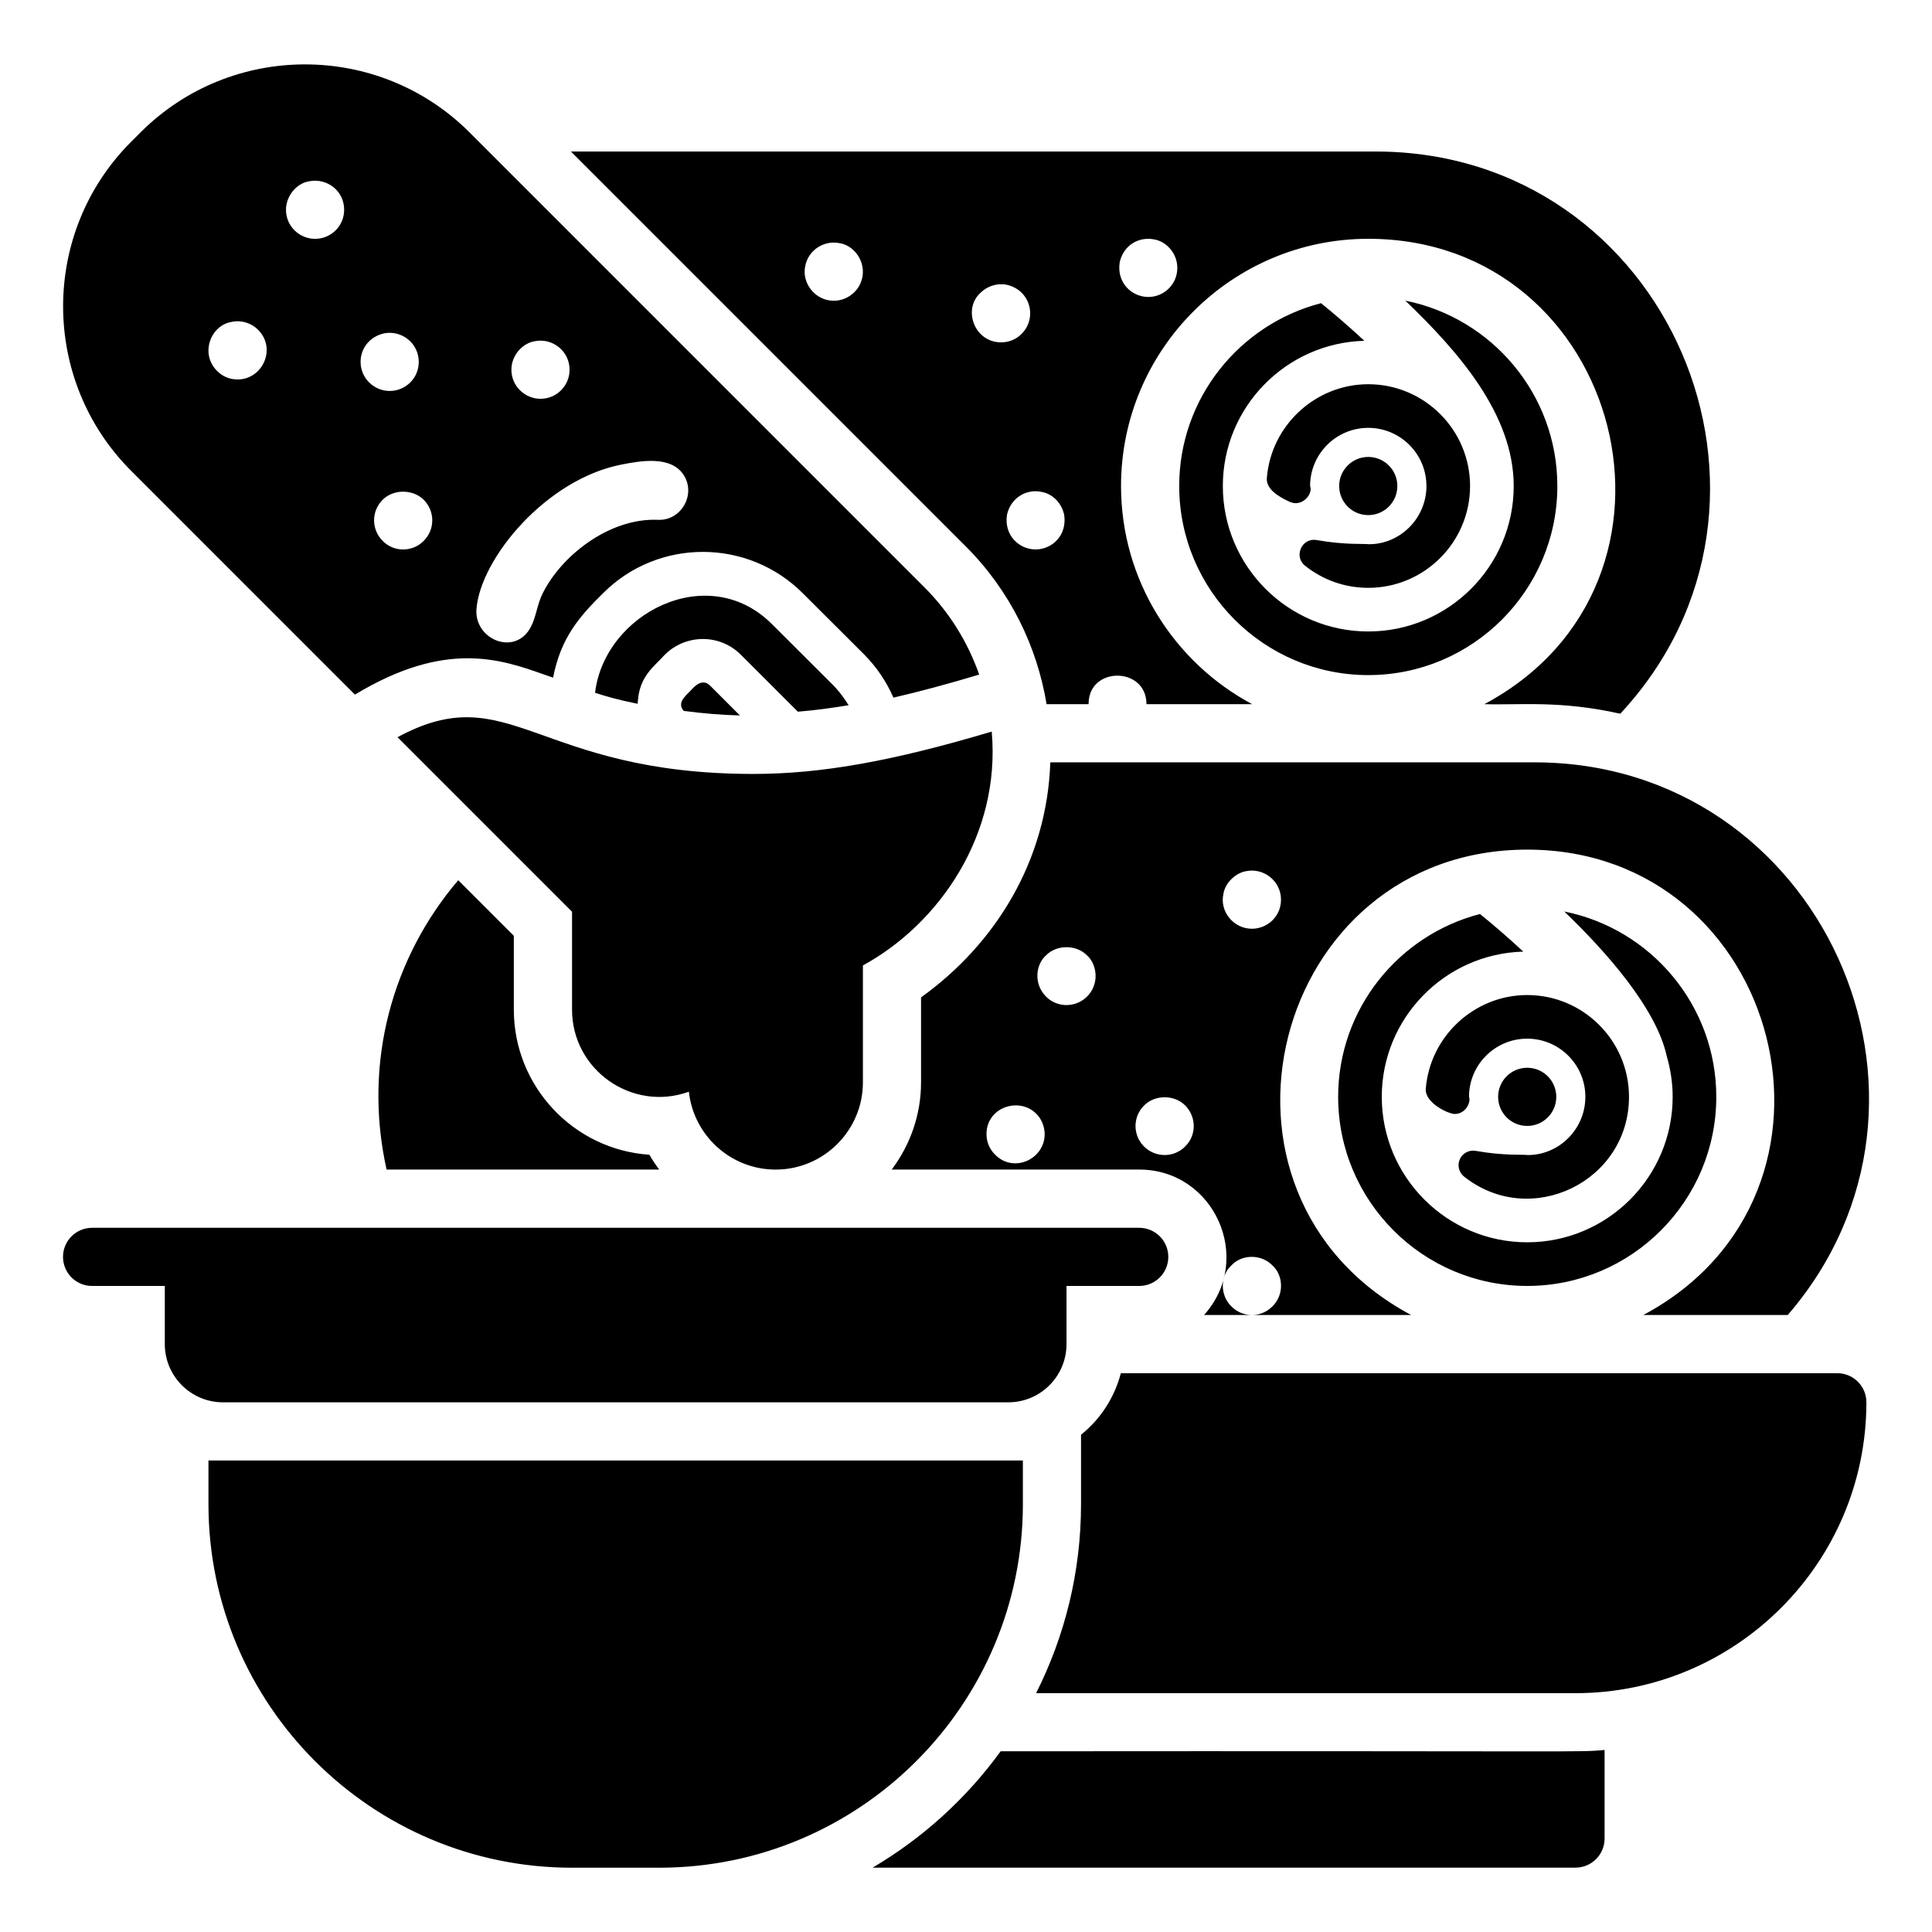 <?xml version="1.0" encoding="UTF-8"?>
<!-- Uploaded to: SVG Repo, www.svgrepo.com, Generator: SVG Repo Mixer Tools -->
<svg fill="#000000" width="800px" height="800px" version="1.1" viewBox="144 144 512 512" xmlns="http://www.w3.org/2000/svg">
 <path d="m409.18 608.11c-9.051 12.465-20.605 22.984-33.926 30.832h186.27c4.258 0 7.707-3.453 7.707-7.707v-23.473c-7.981 0.664 0.621 0.211-160.05 0.348zm121.69-156.91c-0.723 1.609-0.262 3.504 1.117 4.602 17.633 13.988 43.715 1.352 43.715-21.125 0-14.875-12.105-26.98-26.98-26.98-13.977 0-25.777 10.914-26.875 24.852-0.289 3.691 5.945 6.664 7.672 6.664 2.941 0 4.359-3.176 3.785-4.539 0-8.504 6.914-15.418 15.418-15.418s15.418 6.914 15.418 15.418c0 8.504-6.914 15.418-15.223 15.422-1.375-0.188-6.324 0.227-13.859-1.105-1.676-0.305-3.441 0.566-4.188 2.211zm17.855-24.23c4.258 0 7.707 3.449 7.707 7.707s-3.449 7.707-7.707 7.707c-4.258 0-7.707-3.449-7.707-7.707s3.449-7.707 7.707-7.707zm-283.29-49.707c-17.484 20.516-25.309 48.371-18.984 76.688h72.25c-0.941-1.258-1.82-2.562-2.606-3.934-20.031-1.32-35.926-18.07-35.926-38.461v-19.559zm156.91-31.23c-0.902 26.047-14.457 48.062-34.258 62.289v22.504c0 8.68-2.922 16.676-7.781 23.125l65.594-0.004c19.906 0 30.535 23.676 17.188 38.543h12.484c-1.953-0.051-3.852-0.852-5.238-2.273-3.168-3.086-2.902-8.254 0-10.871 2.586-2.867 7.773-3.164 10.871 0 2.902 2.617 3.168 7.781 0 10.871-1.602 1.594-3.602 2.305-5.551 2.273h42.309c-60.25-32.195-36.922-123.33 30.77-123.33 67.543 0 91.129 91.078 30.77 123.33h38.273c49.211-57.051 8.738-146.46-67.117-146.46zm-14.641 103.95c-1.465-1.426-2.273-3.356-2.273-5.434 0-7.156 8.66-9.918 13.145-5.434 1.438 1.312 2.273 3.57 2.273 5.434 0 6.672-8.242 10.461-13.145 5.434zm26.055-44.398c-2.168 5.184-8.82 6.344-12.562 2.504-3.266-3.266-2.816-8.367 0-10.906 2.852-2.891 8.016-2.891 10.871 0 1.996 1.801 2.984 5.285 1.691 8.402zm24.32 42.242c-3.934 3.934-10.453 2.535-12.566-2.469-1.242-3-0.438-6.32 1.699-8.402 2.852-2.891 8.016-2.891 10.871 0 3.012 3.016 3.039 7.906-0.004 10.871zm17.691-57.699c-5.008 0-8.59-4.762-7.555-9.211 0.441-2.945 3.231-5.606 6.047-6.051 4.652-0.93 9.215 2.621 9.215 7.555 0 4.562-3.727 7.707-7.707 7.707zm22.852 44.555c0 27.625 22.477 50.105 50.105 50.105 27.625 0 50.105-22.477 50.105-50.105 0-24.262-17.34-44.543-40.277-49.125 11.293 10.84 24.441 25.789 27.16 38.383 0.992 3.414 1.555 7.012 1.555 10.738 0 21.25-17.289 38.543-38.543 38.543-21.25 0-38.543-17.289-38.543-38.543 0-20.902 16.734-37.934 37.504-38.488-3.875-3.602-7.82-7.016-11.48-9.969-21.574 5.586-37.586 25.164-37.586 48.461zm-8.758-140.75c4.824 3.828 10.609 5.852 16.738 5.852 14.875 0 26.98-12.105 26.98-26.98s-12.105-26.98-26.98-26.98c-13.977 0-25.777 10.914-26.875 24.852-0.23 2.93 3.023 4.934 6.078 6.324 3.312 1.496 6.238-2.152 5.379-4.195 0-8.504 6.914-15.418 15.418-15.418s15.418 6.914 15.418 15.418-6.914 15.418-15.223 15.422c-1.375-0.188-6.324 0.227-13.859-1.105-3.887-0.715-6.215 4.312-3.074 6.812zm16.738-28.836c4.258 0 7.707 3.449 7.707 7.707s-3.449 7.707-7.707 7.707c-4.258 0-7.707-3.449-7.707-7.707 0-4.254 3.449-7.707 7.707-7.707zm-85.246 65.52h11.129c-0.09-10.094 15.344-10.059 15.344 0h28.008c-20.656-11.039-34.754-32.801-34.754-57.812 0-36.129 29.391-65.52 65.52-65.52 67.543 0 91.129 91.078 30.77 123.33 9.422 0.293 19.934-1.066 36.016 2.531 52.324-56.199 12.836-148.99-64.855-148.99h-213.23l104.66 104.67c11.766 11.789 18.852 26.48 21.391 41.785zm19.379-117.13c1.031-4.574 5.098-6.816 9.094-6.047 3.203 0.52 6.168 3.613 6.168 7.555 0 4.449-3.621 7.707-7.672 7.707-4.34 0-8.453-3.699-7.59-9.215zm-20.773 60.859c2.719 0.465 5.246 2.594 6.051 6.051 0.844 5.625-3.324 9.211-7.59 9.211-4.316 0-8.418-3.742-7.555-9.211 1.031-4.582 5.238-6.867 9.094-6.051zm-16.109-52.762c1.773-1.773 4.434-2.621 6.938-2.117 6.352 1.434 8.137 8.824 3.934 13.027-1.465 1.465-3.391 2.234-5.434 2.234-7.094-0.004-10.254-8.805-5.438-13.145zm-31.762-2.664c-1.035 2.602-3.793 4.781-7.129 4.781-5.086 0-8.566-4.867-7.555-9.211 0.074-0.5 0.23-1.004 0.422-1.465 1.469-3.477 5.144-5.285 8.633-4.59 4.387 0.664 7.578 5.856 5.629 10.484zm84.41 53.883c0 27.625 22.477 50.105 50.105 50.105 27.625 0 50.105-22.477 50.105-50.105 0-24.262-17.34-44.543-40.277-49.125 13.953 13.391 28.715 30.109 28.715 49.125 0 21.25-17.289 38.543-38.543 38.543-21.25 0-38.543-17.289-38.543-38.543 0-20.902 16.734-37.934 37.504-38.488-3.875-3.602-7.82-7.016-11.48-9.969-21.578 5.582-37.586 25.16-37.586 48.457zm174.4 235.11h-189.87c-1.68 6.457-5.391 12.18-10.547 16.305v18.383c0 18.008-4.309 35.02-11.906 50.105h142.95c42.504 0 77.082-34.578 77.082-77.082 0.004-4.262-3.445-7.711-7.703-7.711zm-304.34-74.602c1.246 11.59 11.082 20.641 22.992 20.641 12.75 0 23.125-10.375 23.125-23.125v-30.973c20.191-11.012 36.555-34.594 34.141-61.98-26 7.75-44.957 11.227-63.184 11.227-57.762 0-64.516-25.848-94.289-9.734l46.25 46.25v25.945c-0.004 16.039 16 27.176 30.965 21.75zm-88.504-105.23c24.078-14.535 38.625-9.406 50.441-5.215l0.441 0.156c0.535 0.188 1.098 0.371 1.637 0.559 2.019-10.48 6.894-16.145 13.277-22.406 14.559-14.562 38.293-14.555 52.883 0.031l16.102 16.062c3.504 3.5 6.094 7.41 7.93 11.613 6.957-1.605 14.441-3.621 22.727-6.109-2.961-8.41-7.723-16.32-14.426-23.035l-120.63-120.64c-24.043-24.039-63.168-24.047-87.211 0l-2.469 2.469c-24.047 24.043-24.047 63.168 0 87.211zm47.668-93.656c4.676-0.934 9.215 2.606 9.215 7.555 0 4.234-3.41 7.707-7.707 7.707-4.023 0-7.707-3.269-7.707-7.707-0.004-3.902 3.051-7.078 6.199-7.555zm22.973 32.688c5.207-1.012 13.289-2.461 16.586 2.934 3.152 5.16-0.844 11.992-6.914 11.711-12.957-0.559-25.82 9.648-30.691 19.77-1.328 2.762-1.621 6.019-3.031 8.68-4.133 7.793-15.043 3.297-14.379-4.852 1.102-13.441 18.52-34.375 38.43-38.242zm-52.418 20.23c-2.891 2.965-7.856 3.094-10.871 0-2.973-2.973-3.098-7.777 0-10.906 2.852-2.848 7.981-2.848 10.871 0 2.949 2.945 3.117 7.789 0 10.906zm-10.523-54.996c4.613-0.922 9.215 2.543 9.215 7.555 0 4.414-3.578 7.707-7.707 7.707-4.109 0-7.707-3.348-7.707-7.707-0.004-3.371 2.172-6.617 6.199-7.555zm-19.77-40.316c4.594-0.879 9.215 2.438 9.215 7.555 0 4.344-3.512 7.707-7.707 7.707-4.125 0-7.707-3.309-7.707-7.707-0.004-3.586 2.742-7.035 6.199-7.555zm-20.543 37.27c2.508-0.543 5.168 0.309 6.941 2.082 4.977 4.977 1.223 13.18-5.434 13.18-2.082 0-4.008-0.809-5.434-2.273-4.617-4.613-1.645-12.152 3.926-12.988zm120.96 98.332c-1.469 1.469-2.754 2.949-1.215 4.762 5.023 0.664 9.945 1.078 14.895 1.207l-7.891-7.894c-2.574-2.586-5.144 1.512-5.789 1.926zm29.023 4.965c0.07-0.008 0.137-0.008 0.207-0.012 4.438-0.355 8.863-0.969 13.262-1.699l-0.711-1.074c-1.121-1.691-2.269-3.113-3.519-4.363l-16.098-16.059c-16.957-16.957-44.387-2.797-46.871 18.203 2.883 0.934 6.027 1.867 11.285 2.918l0.074-0.922c0.535-6.547 4.363-8.988 7.094-12.055 5.5-5.5 14.578-5.688 20.238 0.027zm59.645 210.01v-11.562h-215.83v11.562c0 53.148 43.203 96.355 96.355 96.355h23.125c53.145-0.004 96.352-43.207 96.352-96.355zm-3.856-26.98c8.504 0 15.418-6.914 15.418-15.418v-15.418h19.27c4.258 0 7.707-3.453 7.707-7.707 0-4.258-3.453-7.707-7.707-7.707h-277.5c-4.254 0-7.707 3.453-7.707 7.707 0 4.258 3.453 7.707 7.707 7.707h19.27v15.418c0 8.5 6.914 15.418 15.418 15.418z"/>
</svg>